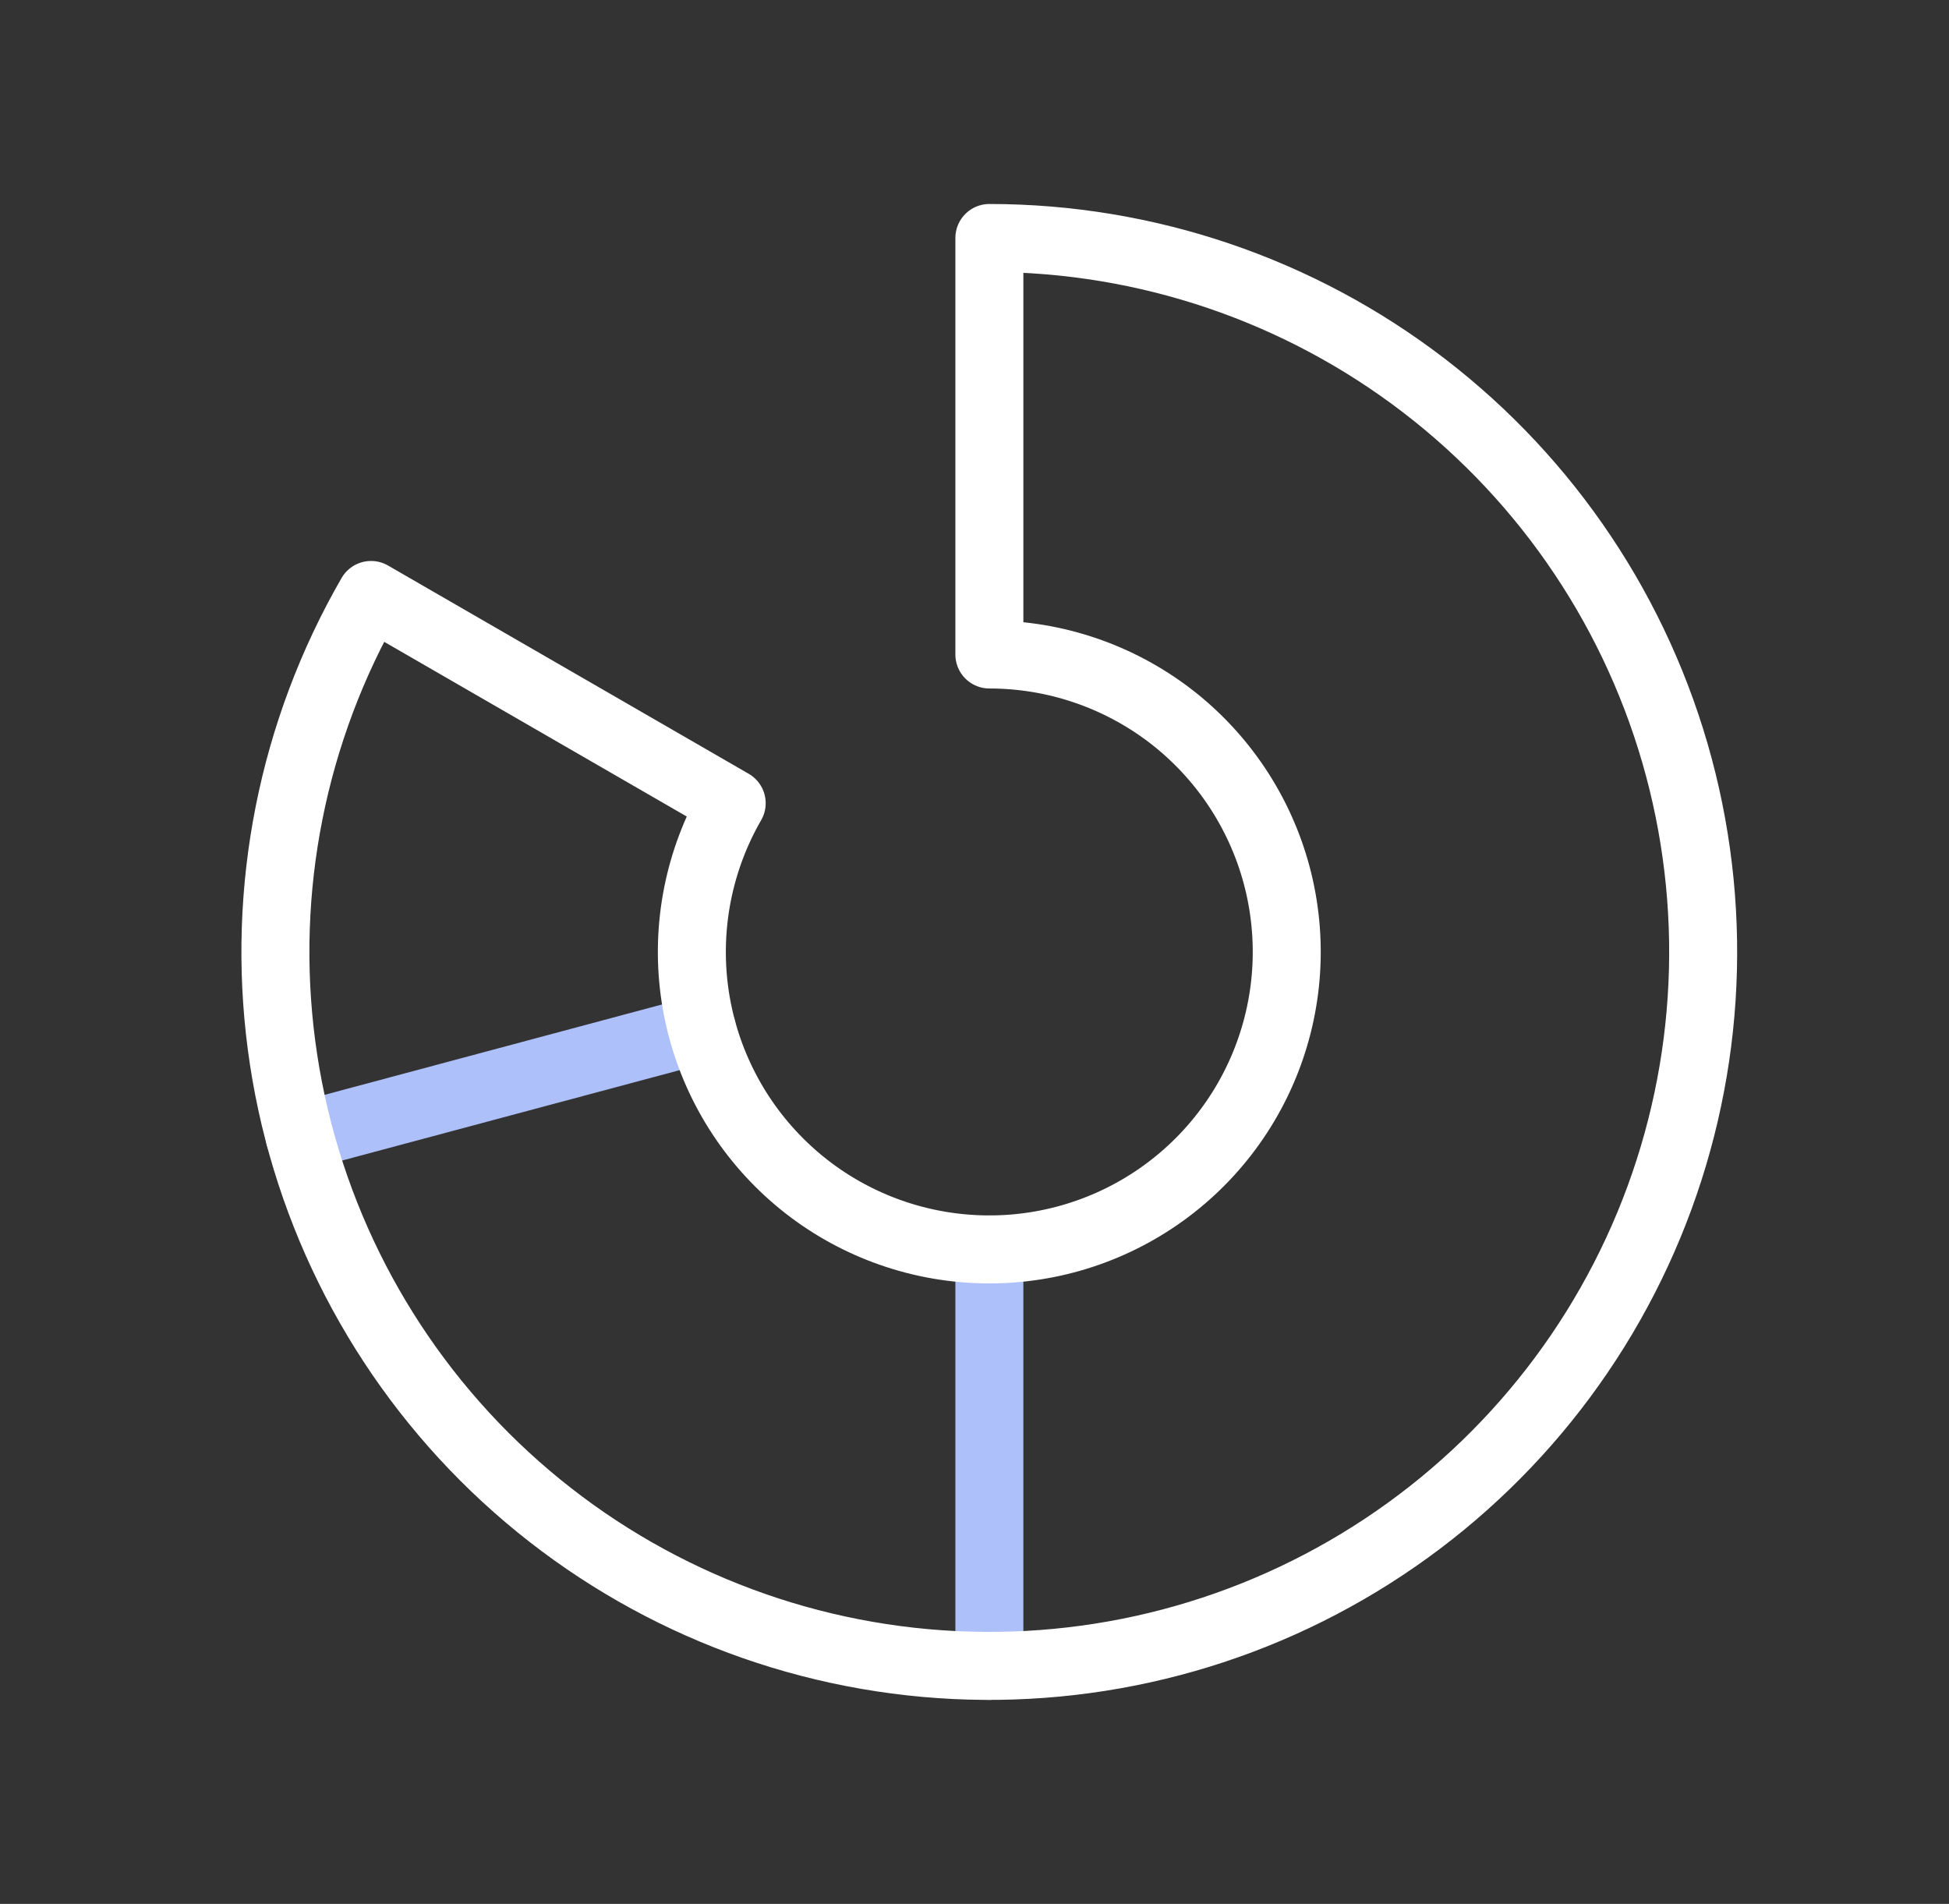 <svg width="43" height="42" viewBox="0 0 43 42" fill="none" xmlns="http://www.w3.org/2000/svg">
<rect x="0" y="0" width="43" height="42" fill="#333333" stroke="none"/>
<g clip-path="url(#clip0_1411_3228)">
<path d="M21.828 27.562V36.75" stroke="#AEC0F9" stroke-width="1.5" stroke-linecap="round" stroke-linejoin="round"/>
<path d="M15.487 22.699L6.611 25.076" stroke="#AEC0F9" stroke-width="1.5" stroke-linecap="round" stroke-linejoin="round"/>
<path d="M8.186 13.125C6.453 16.128 5.758 19.618 6.211 23.056C6.663 26.493 8.237 29.685 10.689 32.137C13.14 34.588 16.332 36.163 19.77 36.615C23.207 37.068 26.698 36.374 29.7 34.64C32.703 32.907 35.05 30.231 36.377 27.028C37.704 23.825 37.937 20.274 37.04 16.925C36.143 13.576 34.166 10.617 31.416 8.506C28.665 6.395 25.295 5.25 21.828 5.25V14.438C23.273 14.438 24.677 14.915 25.823 15.794C26.968 16.674 27.792 17.907 28.166 19.303C28.539 20.698 28.442 22.178 27.889 23.512C27.336 24.847 26.358 25.962 25.107 26.684C23.856 27.406 22.402 27.695 20.97 27.506C19.537 27.318 18.207 26.662 17.186 25.64C16.165 24.619 15.509 23.289 15.32 21.856C15.132 20.424 15.421 18.97 16.143 17.719L8.186 13.125Z" stroke="white" stroke-width="1.5" stroke-linecap="round" stroke-linejoin="round"/>
</g>
<defs>
<clipPath id="clip0_1411_3228">
<rect width="42" height="42" fill="white" transform="translate(0.828)"/>
</clipPath>
</defs>
</svg>
